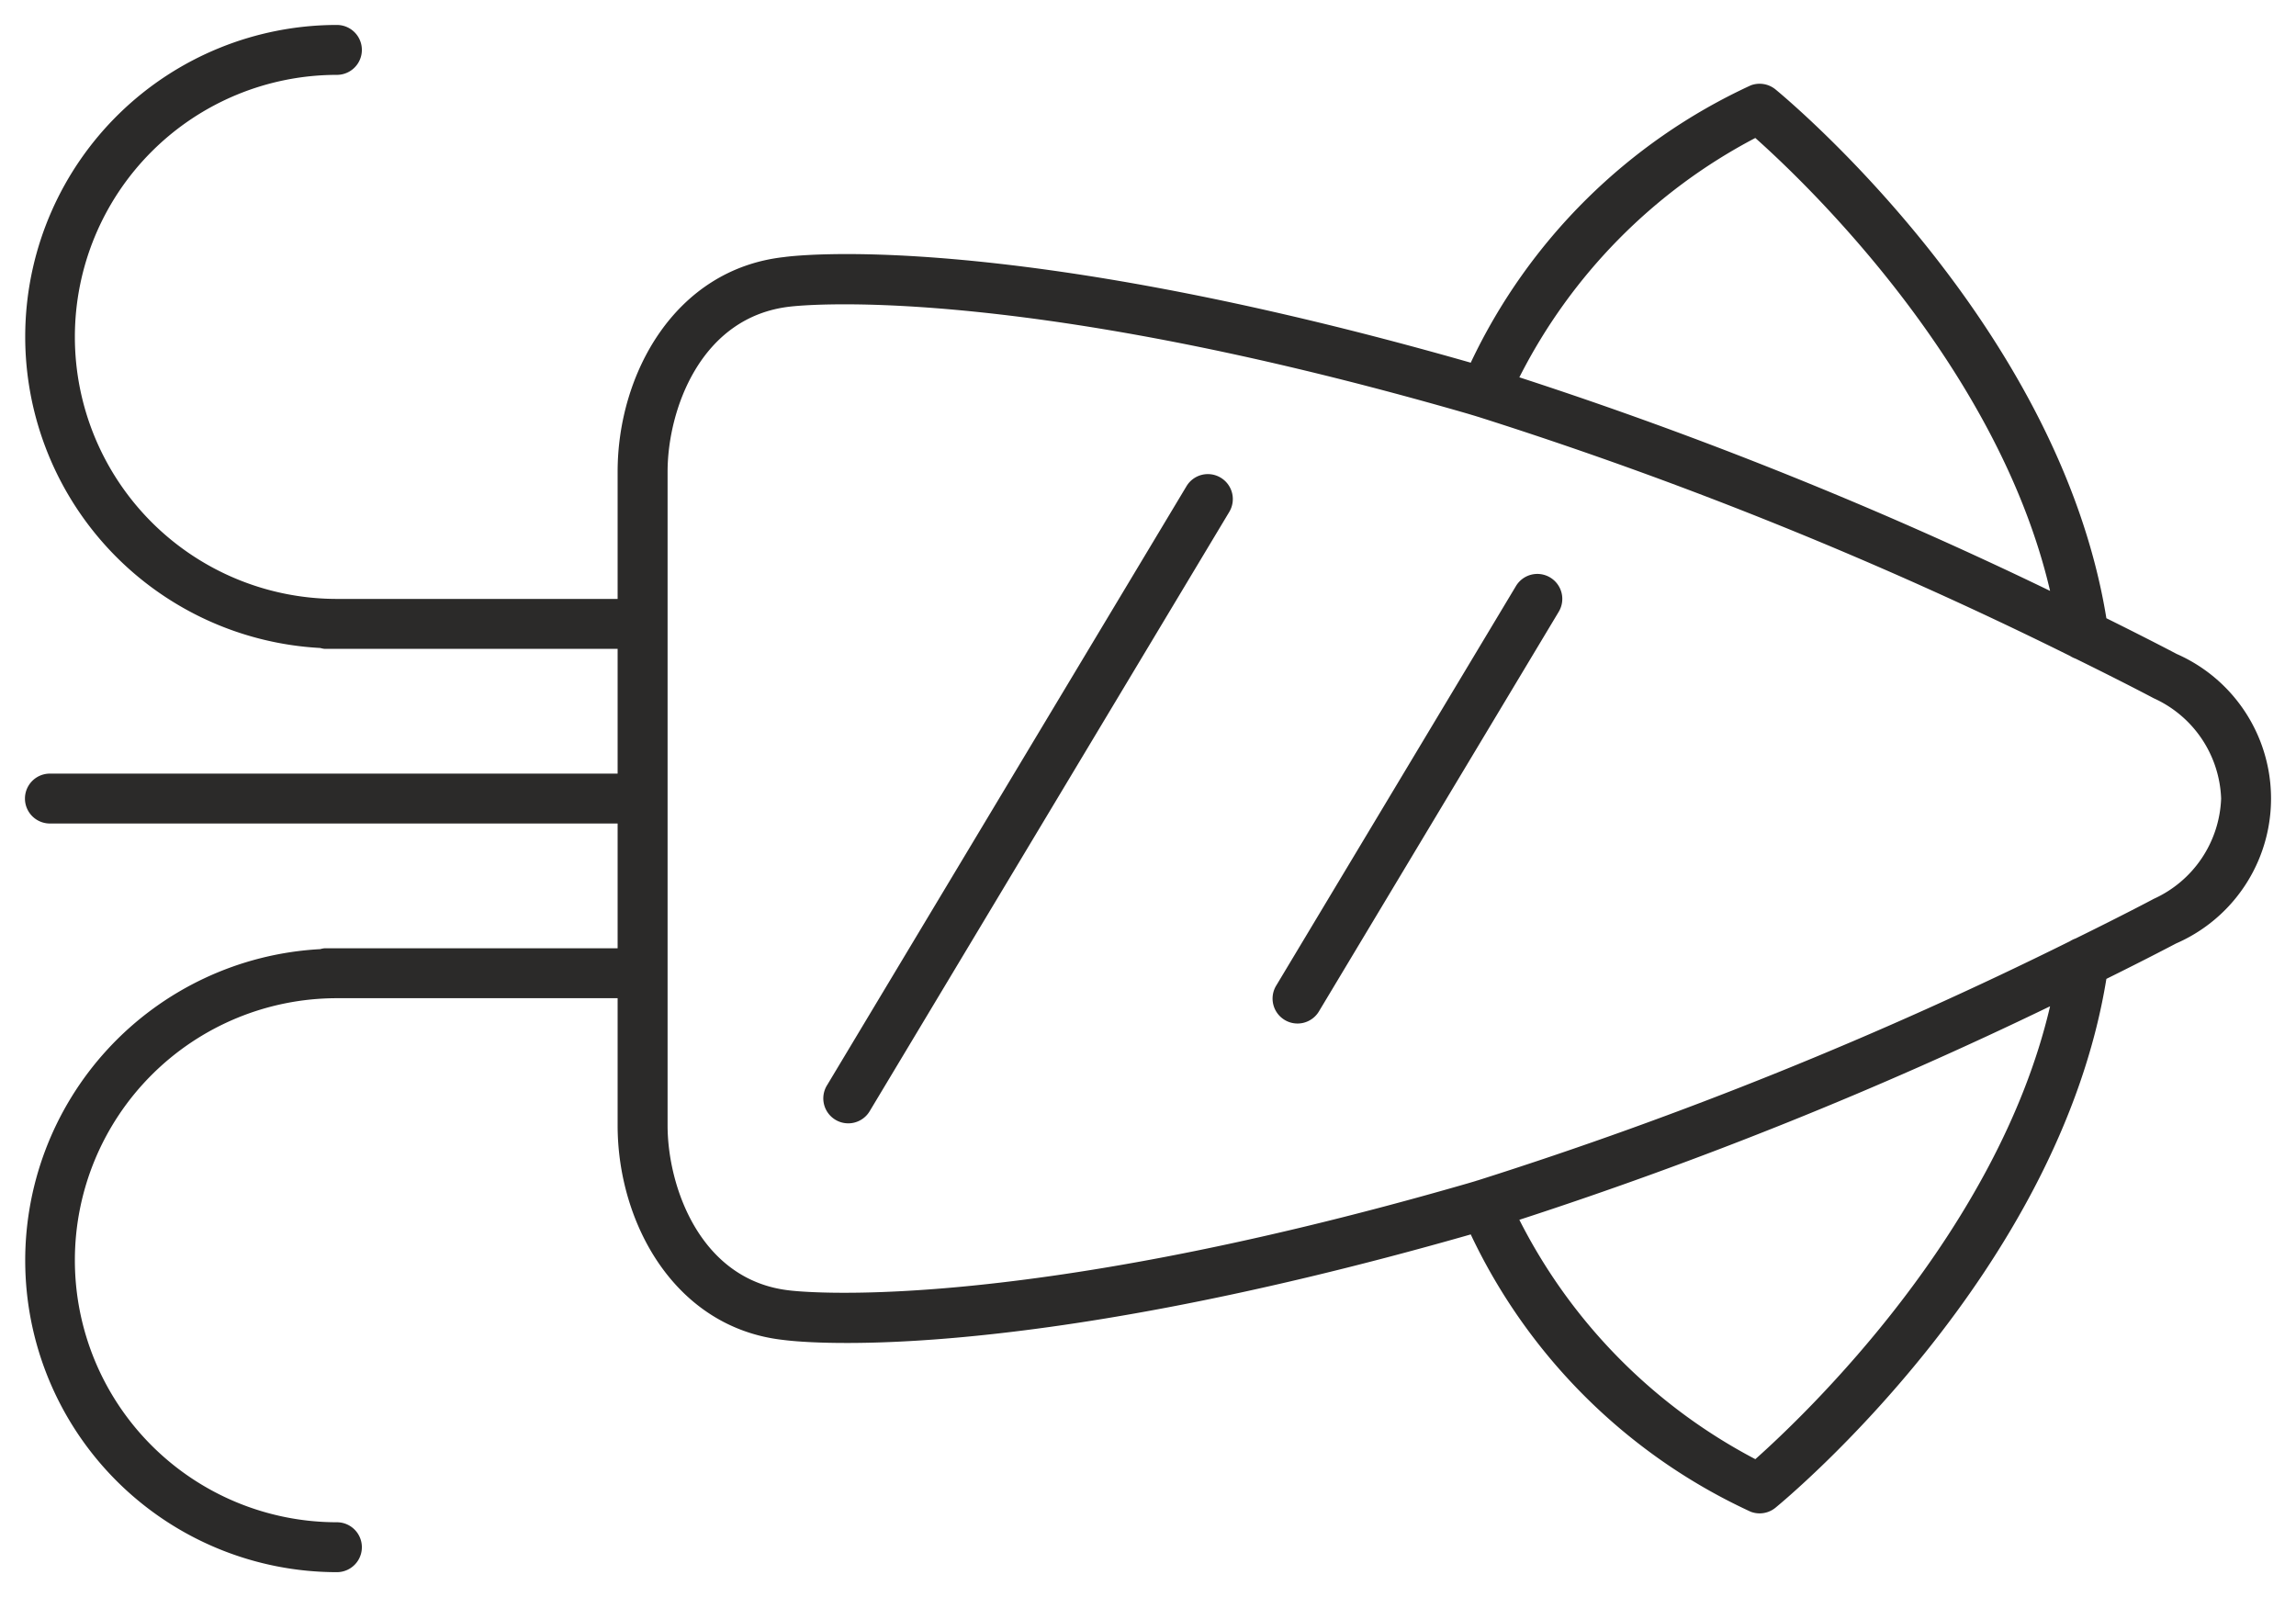 <?xml version="1.0" encoding="UTF-8"?>
<svg xmlns="http://www.w3.org/2000/svg" id="Layer_1" data-name="Layer 1" viewBox="0 0 46 32">
  <defs>
    <style>.cls-1{fill:#2b2a29;}</style>
  </defs>
  <path class="cls-1" d="M43.608,13.102c-.019-.01-.533-.282-1.407-.715-.957-5.886-6.396-10.403-6.63-10.596a.504.504,0,0,0-.494-.081,11.546,11.546,0,0,0-5.611,5.557c-9.385-2.682-13.597-2.14-13.759-2.116-2.188.243-3.333,2.346-3.333,4.298V12H6.75a5.25,5.25,0,0,1,0-10.5.5.5,0,0,0,0-1,6.246,6.246,0,0,0-.334,12.483A.474.474,0,0,0,6.5,13h5.874v2.5H1a.5.5,0,0,0,0,1h11.374V19H6.5a.474.474,0,0,0-.084.017A6.246,6.246,0,0,0,6.75,31.5a.5.5,0,1,0,0-1,5.25,5.25,0,0,1,0-10.5h5.624V22.551c0,1.952,1.145,4.055,3.319,4.296.175.024,4.387.569,13.773-2.114A11.546,11.546,0,0,0,35.077,30.29a.508.508,0,0,0,.177.032.501.501,0,0,0,.317-.113c.234-.192,5.674-4.709,6.63-10.596.871-.431,1.381-.702,1.397-.71a3.166,3.166,0,0,0,.01-5.801Zm-8.44-10.337c.988.879,4.849,4.547,5.905,9.074A84.216,84.216,0,0,0,30.44,7.56,11.047,11.047,0,0,1,35.168,2.764Zm0,26.471A11.046,11.046,0,0,1,30.44,24.44a84.157,84.157,0,0,0,10.633-4.278C40.017,24.689,36.156,28.357,35.168,29.236Zm7.97-11.22c-.02.011-.591.314-1.555.788a.518.518,0,0,0-.111.054A83.405,83.405,0,0,1,29.61,23.649c-.015.004-.03.008-.045.014l-.159.047c-9.29,2.683-13.535,2.152-13.588,2.145-1.792-.199-2.443-2.085-2.443-3.304V9.449c0-1.219.651-3.105,2.457-3.306.043-.004,4.285-.536,13.577,2.147l.157.047c.015.005.03.01.046.014a83.393,83.393,0,0,1,11.862,4.792.521.521,0,0,0,.11.054c.968.476,1.543.781,1.565.793A2.296,2.296,0,0,1,44.5,16,2.3,2.3,0,0,1,43.138,18.015Z"></path>
  <path class="cls-1" d="M24.457,9.571a.499.499,0,0,0-.686.171l-7.2,12a.5.5,0,1,0,.857.515l7.2-12A.5.5,0,0,0,24.457,9.571Z"></path>
  <path class="cls-1" d="M31.058,11.571a.499.499,0,0,0-.686.171l-4.8,8a.5.5,0,1,0,.857.515l4.8-8A.5.5,0,0,0,31.058,11.571Z"></path>
</svg>
